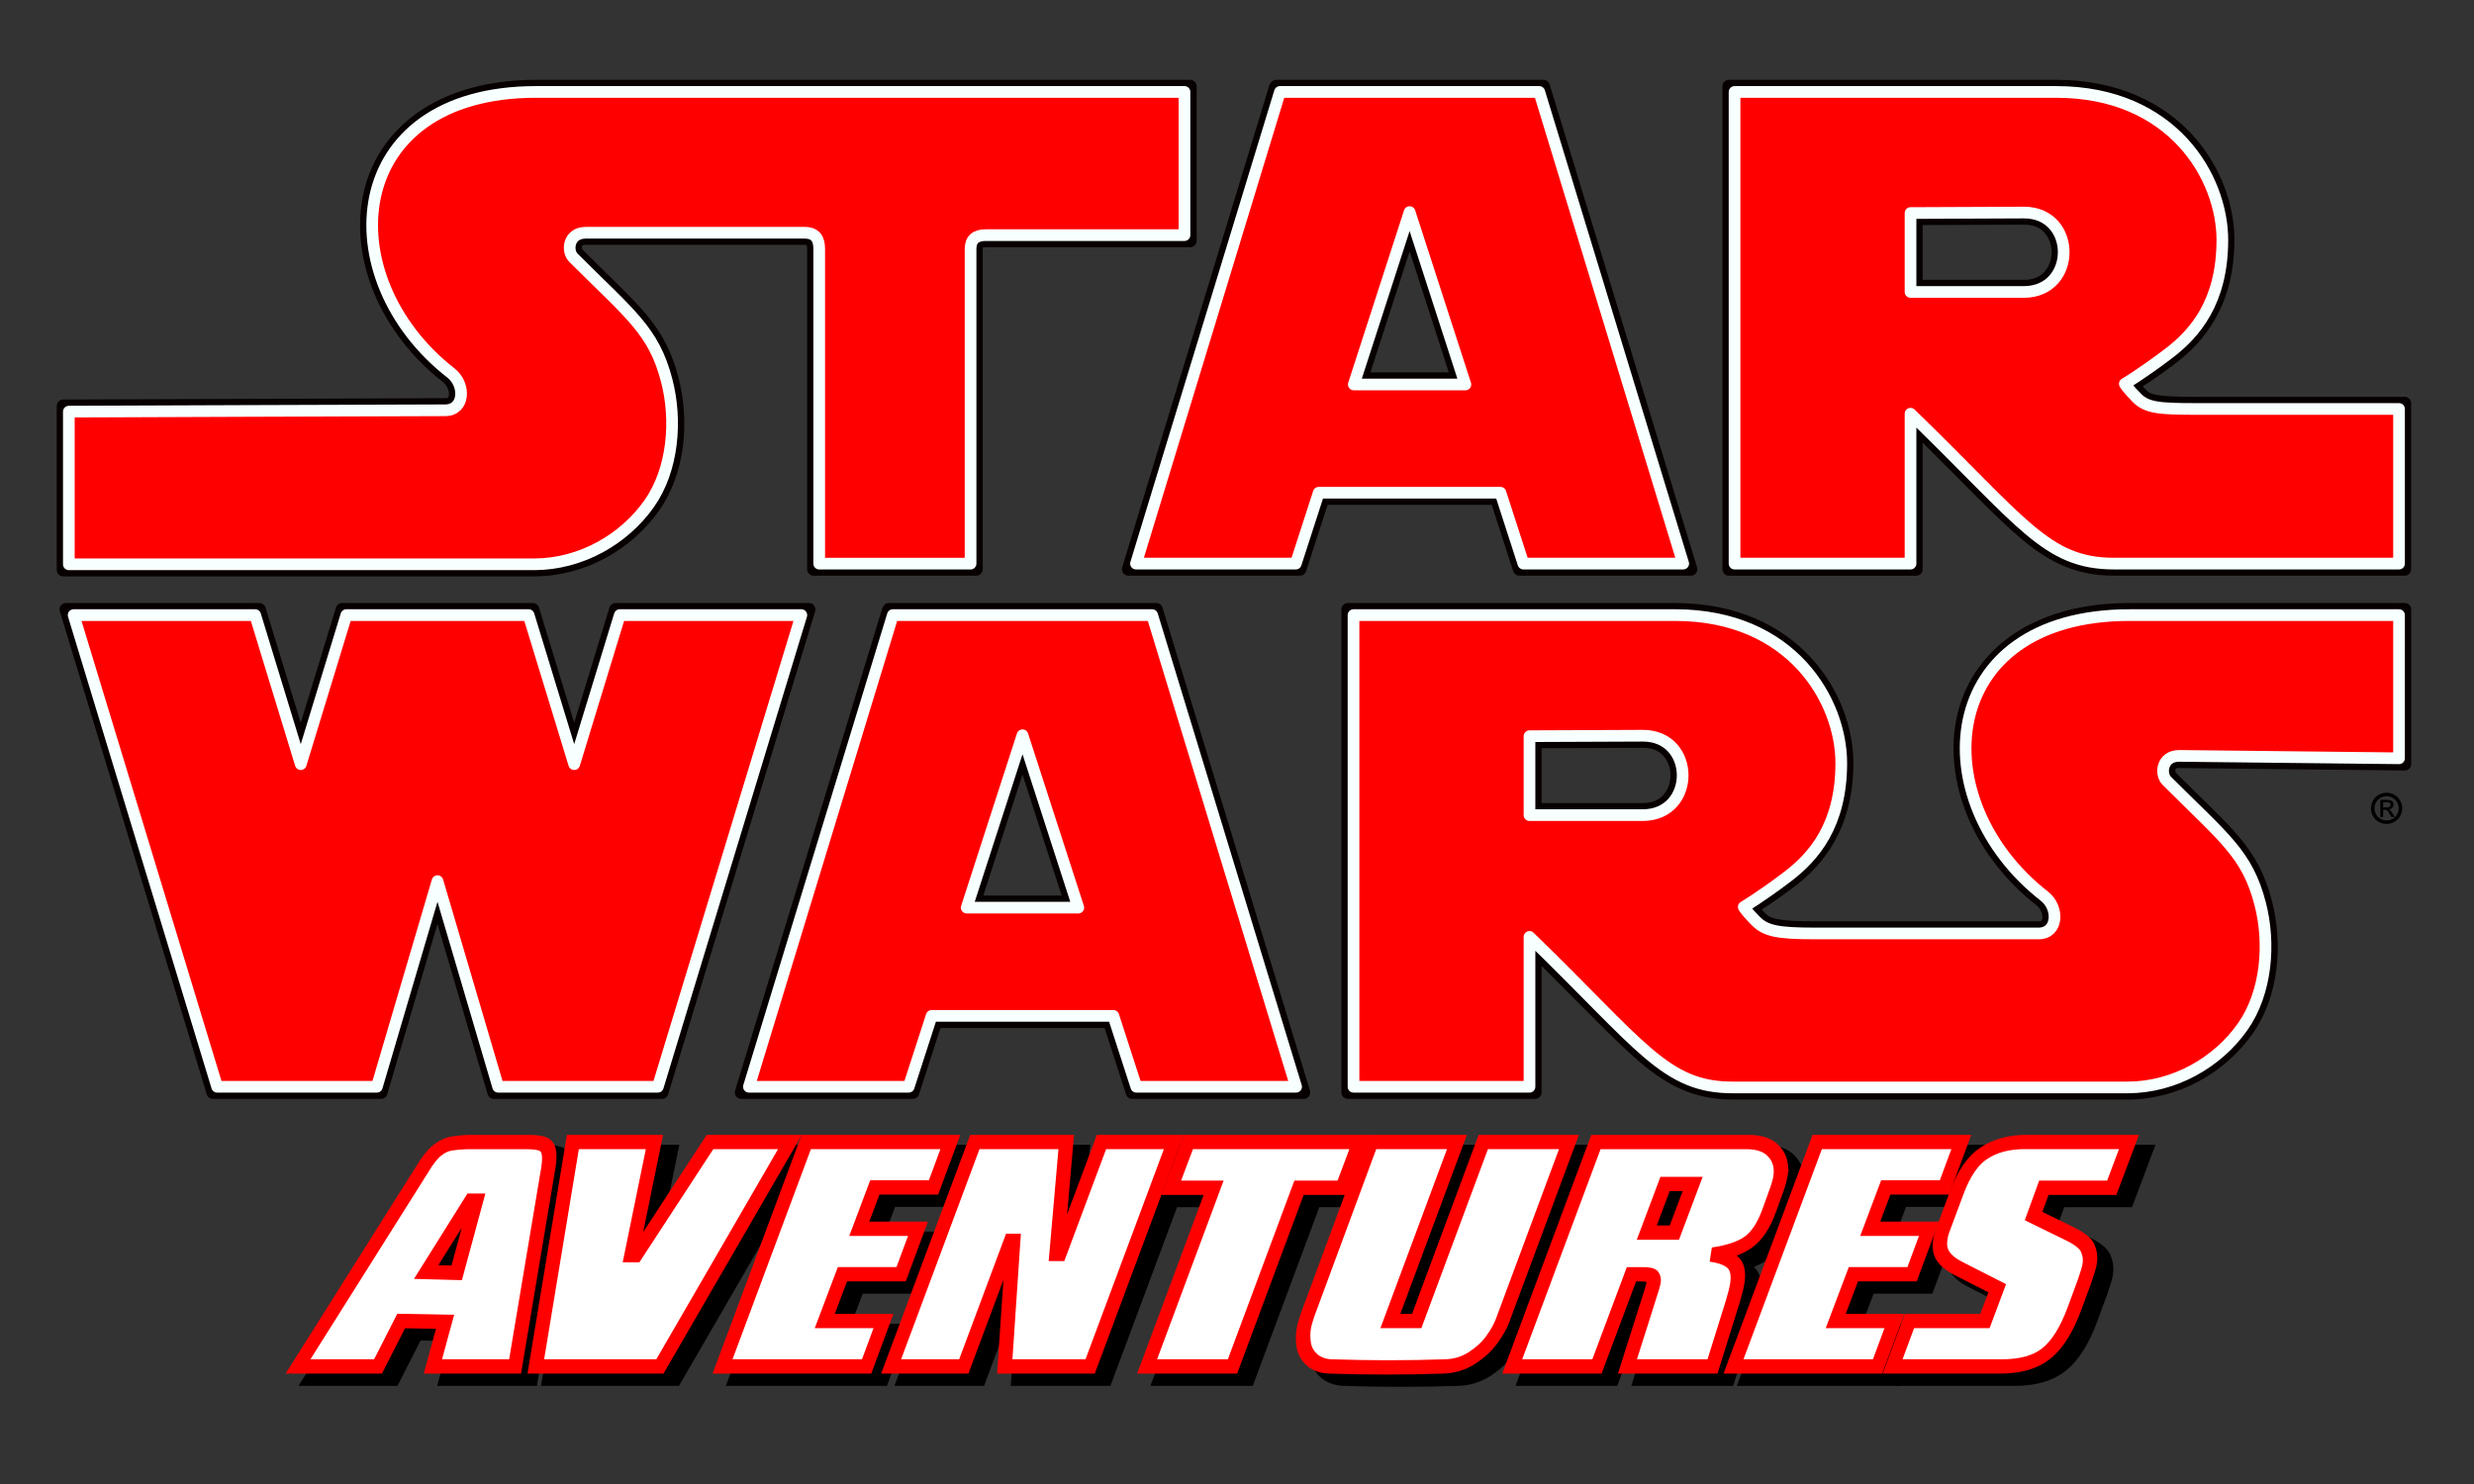 <?xml version="1.0" encoding="UTF-8" standalone="no"?>
<svg
   xmlns:dc="http://purl.org/dc/elements/1.1/"
   xmlns:cc="http://creativecommons.org/ns#"
   xmlns:rdf="http://www.w3.org/1999/02/22-rdf-syntax-ns#"
   xmlns:svg="http://www.w3.org/2000/svg"
   xmlns="http://www.w3.org/2000/svg"
   id="svg8"
   version="1.1"
   viewBox="0 0 105.833 63.5"
   height="63.5mm"
   width="105.833mm">
  <rect x="0" y="0" width="105.833" height="63.5" fill="#333333" stroke="none"/>
  <defs
     id="defs2" />
  <g
     id="layer1">
    <path
       style="fill:#070000;stroke:none;stroke-width:0.161;fill-opacity:1"
       d="m 22.928,3.416 c -4.305,0 -6.81,2.162 -7.388,4.894 -0.577,2.728 0.683,5.913 3.433,8.059 0.158,0.123 0.246,0.384 0.232,0.52 -0.008,0.074 -0.032,0.107 -0.044,0.119 -0.022,0.022 -0.012,0.03 -0.117,0.03 l -16.345,0.058 C 2.549,17.096 2.427,17.219 2.427,17.37 v 7.018 c 3.221e-4,0.151 0.123,0.273 0.274,0.274 H 22.843 c 2.199,0 4.188,-1.163 5.352,-2.816 1.14,-1.619 1.307,-3.85 0.827,-5.697 -0.293,-1.126 -0.73,-1.925 -1.389,-2.71 -0.658,-0.783 -1.521,-1.565 -2.739,-2.783 0.045,0.045 0.011,0.013 0.004,-0.023 -0.007,-0.036 -0.004,-0.078 0,-0.089 0.015,-0.046 0.018,-0.044 0.02,-0.046 0.003,-0.002 0.033,-0.023 0.143,-0.023 h 9.351 c 0.067,0 0.087,0.007 0.098,0.01 -0.016,-0.017 0.018,0.033 0.018,0.171 v 13.703 c 3.22e-4,0.151 0.123,0.274 0.275,0.274 h 6.961 c 0.151,3.22e-4 0.274,-0.122 0.275,-0.274 V 10.657 c 0,-0.118 6.7e-4,-0.074 -0.007,-0.067 -0.025,0.023 -0.004,-0.011 0.136,-0.011 h 8.748 c 0.151,-2.75e-4 0.274,-0.123 0.274,-0.275 V 3.69 C 51.185,3.539 51.063,3.416 50.912,3.416 Z m 31.78,0 c -0.067,0 -0.102,-0.019 -0.216,0.025 -0.057,0.022 -0.128,0.082 -0.157,0.13 -0.029,0.048 -0.034,0.074 -0.039,0.089 -6.69e-4,0.002 -0.002,0.005 -0.002,0.007 l -6.289,20.612 c -0.054,0.177 0.078,0.355 0.263,0.354 h 7.342 c 0.119,-1.63e-4 0.224,-0.077 0.261,-0.19 l 0.921,-2.842 h 7.021 l 0.919,2.842 c 0.036,0.113 0.142,0.19 0.261,0.19 h 7.343 c 0.184,-1.63e-4 0.316,-0.178 0.262,-0.354 L 66.29,3.61 C 66.254,3.495 66.148,3.416 66.027,3.416 Z m 19.249,0 c -0.151,2.736e-4 -0.273,0.123 -0.274,0.274 V 3.934 24.36 c 3.24e-4,0.151 0.123,0.273 0.274,0.274 h 8.016 c 0.151,-3.22e-4 0.273,-0.123 0.274,-0.274 v -5.421 c 1.773,1.759 3.155,3.22 4.212,4.11 1.263,1.064 2.416,1.584 3.975,1.584 h 12.435 c 0.151,-3.22e-4 0.273,-0.123 0.274,-0.274 v -7.105 c -3.2e-4,-0.151 -0.123,-0.273 -0.274,-0.274 h -8.932 c -0.788,0 -1.3,-0.017 -1.611,-0.07 -0.318,-0.055 -0.396,-0.099 -0.548,-0.251 -0.062,-0.062 -0.076,-0.084 -0.118,-0.13 0.289,-0.184 0.664,-0.418 1.418,-0.991 1.211,-0.92 2.506,-2.474 2.506,-5.275 0,-1.46 -0.568,-3.155 -1.813,-4.508 C 92.527,4.401 90.591,3.416 87.96,3.416 Z M 22.928,4.451 h 27.222 v 5.092 h -7.986 c -0.293,0 -0.599,0.067 -0.834,0.282 C 41.09,10.044 41,10.358 41,10.657 V 23.599 H 35.561 V 10.657 c 0,-0.268 -0.04,-0.576 -0.246,-0.833 C 35.1,9.555 34.758,9.441 34.41,9.441 h -9.351 c -0.569,0 -1.005,0.349 -1.147,0.78 -0.131,0.4 -0.062,0.858 0.247,1.168 1.235,1.235 2.092,2.019 2.679,2.717 0.588,0.7 0.918,1.298 1.18,2.304 0.412,1.584 0.231,3.562 -0.67,4.84 -0.974,1.383 -2.676,2.377 -4.506,2.377 H 3.462 v -5.499 c 0.875,-0.004 14.231,-0.056 15.583,-0.056 0.328,0 0.631,-0.116 0.846,-0.329 0.211,-0.209 0.316,-0.481 0.344,-0.746 0.055,-0.523 -0.16,-1.083 -0.623,-1.444 -2.478,-1.934 -3.537,-4.764 -3.058,-7.028 0.48,-2.267 2.402,-4.074 6.376,-4.074 z m 32.208,0 H 65.464 L 71.305,23.599 H 65.545 l -0.919,-2.843 c -0.037,-0.113 -0.143,-0.19 -0.262,-0.189 h -8.128 c -0.119,3.5e-5 -0.224,0.076 -0.261,0.189 l -0.919,2.843 h -5.761 z m 19.582,0 h 13.242 c 2.377,0 3.992,0.855 5.05,2.006 1.057,1.149 1.54,2.622 1.54,3.808 0,2.498 -1.03,3.64 -2.098,4.451 -1.117,0.849 -1.819,1.261 -1.819,1.261 l -0.2,0.117 c -0.126,0.074 -0.172,0.233 -0.105,0.363 l 0.107,0.206 c 0.001,0.002 0.002,0.003 0.004,0.005 0,0 0.053,0.096 0.148,0.218 0.092,0.118 0.236,0.283 0.46,0.508 0.284,0.284 0.652,0.462 1.105,0.54 0.446,0.076 0.987,0.084 1.785,0.084 h 8.171 v 5.582 H 90.435 c -1.351,0 -2.142,-0.358 -3.308,-1.341 -1.164,-0.981 -2.625,-2.591 -5.036,-4.927 0,-4.84e-4 0,-7.92e-4 0,-0.001 L 81.676,16.93 c -0.174,-0.167 -0.463,-0.045 -0.464,0.196 v 6.472 H 74.719 Z M 60.289,8.01 c -0.114,0.005 -0.213,0.08 -0.249,0.189 l -2.723,8.411 c -0.057,0.177 0.075,0.358 0.261,0.358 h 5.444 c 0.186,-3.23e-4 0.317,-0.181 0.261,-0.358 L 60.561,8.199 c -0.038,-0.117 -0.149,-0.194 -0.272,-0.189 z m 26.281,0.567 -5.085,0.021 c -0.151,9.129e-4 -0.273,0.124 -0.272,0.275 v 3.864 c 3.22e-4,0.151 0.123,0.273 0.274,0.274 h 5.086 c 0.701,0 1.286,-0.277 1.668,-0.705 0.379,-0.425 0.559,-0.974 0.559,-1.514 0,-0.54 -0.179,-1.09 -0.559,-1.514 -0.383,-0.427 -0.969,-0.702 -1.67,-0.699 z m 0.005,1.036 c 0.444,-0.002 0.701,0.14 0.893,0.354 0.189,0.211 0.296,0.514 0.296,0.823 0,0.309 -0.107,0.614 -0.296,0.826 -0.193,0.216 -0.452,0.359 -0.896,0.359 H 82.247 V 9.631 Z M 60.301,10.755 61.977,15.933 H 58.625 Z M 2.821,25.803 c -0.184,-3.23e-4 -0.316,0.177 -0.263,0.353 l 0.096,0.315 6.191,20.355 c 0.035,0.115 0.141,0.194 0.262,0.194 h 7.195 c 0.121,3.2e-5 0.228,-0.08 0.263,-0.196 l 2.149,-7.289 2.148,7.289 c 0.034,0.116 0.141,0.196 0.263,0.196 h 7.195 c 0.12,-1.6e-4 0.226,-0.079 0.262,-0.194 L 34.871,26.156 c 0.053,-0.176 -0.078,-0.353 -0.262,-0.353 h -8.277 c -0.12,1.6e-4 -0.226,0.079 -0.262,0.194 l -1.507,4.932 -1.507,-4.932 c -0.035,-0.115 -0.142,-0.194 -0.263,-0.194 h -8.159 c -0.12,1.6e-4 -0.226,0.079 -0.262,0.194 l -1.508,4.931 -1.507,-4.931 c -0.035,-0.115 -0.141,-0.194 -0.262,-0.194 z m 35.238,0 c -0.026,0 -0.097,-0.024 -0.211,0.063 -0.034,0.026 -0.018,0.032 -0.034,0.055 -0.036,0.033 -0.063,0.075 -0.077,0.121 l -0.001,0.005 -6.29,20.619 c -0.054,0.176 0.078,0.354 0.262,0.354 h 7.343 c 0.119,-4e-5 0.224,-0.076 0.261,-0.189 l 0.919,-2.843 h 7.021 l 0.921,2.843 c 0.037,0.113 0.142,0.189 0.261,0.189 h 7.342 c 0.184,-1.61e-4 0.316,-0.178 0.262,-0.354 L 49.729,25.997 c -0.035,-0.115 -0.141,-0.194 -0.262,-0.194 z m 19.597,0 c -0.151,3.22e-4 -0.273,0.123 -0.274,0.274 v 0.244 20.426 c 3.23e-4,0.151 0.123,0.273 0.274,0.274 h 8.016 c 0.151,-3.22e-4 0.273,-0.123 0.274,-0.274 v -5.418 c 1.773,1.761 3.155,3.227 4.211,4.124 1.262,1.072 2.415,1.6 3.977,1.596 h 16.873 c 2.199,0 4.189,-1.162 5.353,-2.814 1.14,-1.619 1.306,-3.851 0.826,-5.698 -0.293,-1.126 -0.73,-1.925 -1.389,-2.71 -0.658,-0.783 -1.521,-1.563 -2.739,-2.782 0.045,0.045 0.011,0.012 0.004,-0.024 -0.007,-0.036 -0.004,-0.078 0,-0.089 0.015,-0.046 0.019,-0.044 0.021,-0.046 0.002,-0.002 0.034,-0.022 0.139,-0.023 l 9.646,0.106 c 0.152,0.002 0.277,-0.121 0.277,-0.274 V 26.076 c -3.2e-4,-0.151 -0.123,-0.273 -0.274,-0.274 H 91.094 c -4.305,0 -6.811,2.162 -7.389,4.894 -0.577,2.728 0.684,5.914 3.434,8.06 0.158,0.123 0.245,0.383 0.231,0.519 -0.008,0.074 -0.031,0.107 -0.043,0.119 -0.022,0.022 -0.013,0.03 -0.118,0.03 H 77.637 c -0.782,0 -1.286,-0.03 -1.593,-0.094 -0.314,-0.066 -0.406,-0.124 -0.565,-0.283 -0.062,-0.062 -0.076,-0.084 -0.118,-0.13 0.289,-0.184 0.663,-0.419 1.417,-0.991 1.211,-0.92 2.506,-2.474 2.506,-5.275 0,-1.46 -0.568,-3.155 -1.813,-4.508 C 76.226,26.788 74.29,25.803 71.659,25.803 Z M 3.847,26.838 h 6.685 l 2.071,6.774 c 0.079,0.259 0.446,0.259 0.525,0 l 2.071,-6.774 h 7.032 l 2.071,6.774 c 0.08,0.257 0.443,0.257 0.523,0 l 2.071,-6.774 h 6.685 l -5.824,19.148 h -6.062 l -2.718,-9.221 c -0.077,-0.262 -0.448,-0.262 -0.526,0 l -2.719,9.221 H 9.672 Z m 34.729,0 H 48.904 l 5.842,19.148 h -5.761 l -0.919,-2.843 c -0.037,-0.113 -0.142,-0.189 -0.261,-0.189 h -8.128 c -0.119,-4.84e-4 -0.225,0.076 -0.262,0.189 l -0.919,2.843 h -5.76 z m 19.841,0 H 71.659 c 2.377,0 3.992,0.855 5.049,2.006 1.057,1.149 1.54,2.622 1.54,3.808 0,2.498 -1.029,3.64 -2.097,4.451 -1.117,0.849 -1.82,1.261 -1.82,1.261 l -0.2,0.117 c -0.126,0.074 -0.172,0.233 -0.105,0.363 l 0.107,0.206 c 0.001,0.002 0.002,0.003 0.004,0.005 0,0 0.053,0.096 0.148,0.218 0.092,0.118 0.236,0.283 0.46,0.508 0.275,0.275 0.632,0.47 1.087,0.565 0.449,0.094 0.999,0.117 1.803,0.117 h 9.572 c 0.328,0 0.632,-0.118 0.847,-0.331 0.211,-0.209 0.316,-0.481 0.344,-0.746 0.055,-0.523 -0.161,-1.083 -0.624,-1.444 -2.478,-1.934 -3.536,-4.764 -3.057,-7.028 0.48,-2.267 2.402,-4.074 6.376,-4.074 H 102.109 v 5.086 l -8.881,-0.096 c -0.001,-9e-6 -0.002,-9e-6 -0.004,0 h -0.001 c -0.569,0 -1.005,0.349 -1.147,0.78 -0.131,0.4 -0.061,0.858 0.249,1.168 1.235,1.235 2.092,2.019 2.679,2.717 0.588,0.7 0.918,1.298 1.18,2.304 0.412,1.584 0.229,3.562 -0.671,4.84 -0.974,1.383 -2.676,2.377 -4.506,2.377 H 74.134 c -4.88e-4,-10e-7 -6.09e-4,-10e-7 -0.001,0 -1.348,0.003 -2.138,-0.361 -3.304,-1.351 -1.165,-0.989 -2.627,-2.608 -5.039,-4.945 L 65.375,39.317 C 65.201,39.15 64.911,39.273 64.911,39.514 v 6.471 h -6.494 z m -14.689,3.559 c -0.114,0.005 -0.213,0.08 -0.249,0.189 l -0.232,0.717 -2.49,7.694 c -0.057,0.177 0.075,0.358 0.261,0.358 h 5.444 c 0.186,-3.23e-4 0.317,-0.181 0.261,-0.358 l -2.723,-8.411 c -0.038,-0.117 -0.149,-0.194 -0.272,-0.189 z m 26.54,0.567 -5.085,0.021 c -0.151,9.44e-4 -0.273,0.124 -0.272,0.275 v 3.864 c 3.23e-4,0.151 0.123,0.273 0.274,0.274 h 5.086 c 0.701,0 1.287,-0.276 1.669,-0.704 0.379,-0.425 0.558,-0.975 0.558,-1.515 0,-0.54 -0.179,-1.09 -0.559,-1.514 -0.383,-0.427 -0.969,-0.702 -1.67,-0.699 z m 0.005,1.036 c 0.444,-0.002 0.701,0.14 0.893,0.354 0.189,0.211 0.296,0.514 0.296,0.823 0,0.309 -0.107,0.614 -0.296,0.826 -0.193,0.216 -0.452,0.359 -0.896,0.359 h -4.325 v -2.345 z m -26.533,1.142 1.676,5.178 h -3.352 z"
       id="SW-Stroke" />
    <path
       style="stroke:#f8ffff;stroke-width:0.5;fill-opacity:1;stroke-opacity:1;stroke-miterlimit:4;stroke-dasharray:none;stroke-linecap:round;stroke-linejoin:round"
	   fill="red"
       d="m 22.929,3.934 c -8.275,0 -8.866,7.947 -3.637,12.028 0.631,0.492 0.593,1.594 -0.248,1.594 -1.41,0 -16.099,0.058 -16.099,0.058 v 6.532 H 22.843 c 2.015,0 3.86,-1.077 4.929,-2.596 1.021,-1.45 1.194,-3.552 0.748,-5.269 -0.554,-2.13 -1.54,-2.803 -3.994,-5.257 -0.288,-0.288 -0.216,-1.065 0.533,-1.065 h 9.352 c 0.489,0 0.633,0.273 0.633,0.698 v 13.46 h 6.475 V 10.656 c 0,-0.403 0.215,-0.595 0.647,-0.595 h 8.504 V 3.934 Z m 31.824,0 -6.157,20.182 h 6.836 l 0.981,-3.032 h 7.774 l 0.981,3.032 H 72.004 L 65.847,3.934 Z m 19.448,0 V 24.116 h 7.528 v -6.413 c 4.801,4.652 5.801,6.413 8.705,6.413 H 102.626 V 17.499 h -8.688 c -1.587,0 -2.1,-0.048 -2.524,-0.472 -0.424,-0.424 -0.518,-0.604 -0.518,-0.604 0,0 0.734,-0.432 1.87,-1.295 1.137,-0.863 2.302,-2.216 2.302,-4.863 0,-2.647 -2.101,-6.331 -7.107,-6.331 z m -13.901,5.141 2.387,7.376 h -4.774 z m 26.272,0.02 c 2.279,-0.01 2.279,3.398 0,3.398 H 81.729 V 9.116 Z M 3.15,26.32 9.289,46.502 h 6.832 l 2.594,-8.799 2.594,8.799 h 6.832 l 6.139,-20.182 h -7.767 l -1.95,6.378 -1.95,-6.378 H 14.816 l -1.95,6.378 -1.95,-6.378 z m 35.044,0 -6.157,20.182 h 6.836 l 0.981,-3.032 h 7.774 l 0.981,3.032 h 6.836 L 49.287,26.32 Z m 19.707,0 v 20.182 h 7.528 v -6.413 c 4.801,4.652 5.801,6.449 8.705,6.442 h 16.873 c 2.015,0 3.86,-1.078 4.929,-2.596 1.021,-1.45 1.195,-3.552 0.748,-5.269 -0.554,-2.13 -1.541,-2.803 -3.994,-5.257 -0.288,-0.288 -0.216,-1.065 0.533,-1.065 l 9.403,0.103 V 26.32 H 91.093 c -8.275,0 -8.866,7.947 -3.637,12.028 0.631,0.492 0.593,1.594 -0.248,1.594 h -9.572 c -1.587,0 -2.1,-0.104 -2.524,-0.529 -0.424,-0.424 -0.518,-0.604 -0.518,-0.604 0,0 0.734,-0.432 1.87,-1.295 1.137,-0.863 2.302,-2.216 2.302,-4.863 0,-2.647 -2.101,-6.331 -7.107,-6.331 z m -14.16,5.141 2.387,7.376 h -4.774 z m 26.531,0.02 c 2.279,-0.01 2.279,3.398 0,3.398 h -4.843 v -3.378 z"
       id="SW-BG" >
	   <animate xmlns="http://www.w3.org/2000/svg" attributeName="fill" attributeType="XML" repeatCount="indefinite" fill="freeze" dur="15s" values="red;red; green; green; purple;purple; orange; orange; red"/>
	</path>
    <path
       id="Registred"
       style="fill:#000000;fill-opacity:1;stroke:none;stroke-width:0.075"
       d="m 102.094,33.92 c 0.112,0 0.221,0.029 0.328,0.087 0.107,0.057 0.19,0.139 0.249,0.247 0.06,0.107 0.089,0.218 0.089,0.334 0,0.115 -0.029,0.226 -0.088,0.332 -0.058,0.106 -0.141,0.189 -0.247,0.248 -0.106,0.058 -0.216,0.088 -0.332,0.088 -0.116,0 -0.226,-0.029 -0.333,-0.088 -0.106,-0.059 -0.188,-0.141 -0.247,-0.248 -0.059,-0.106 -0.088,-0.217 -0.088,-0.332 0,-0.116 0.03,-0.228 0.089,-0.334 0.06,-0.107 0.144,-0.19 0.25,-0.247 0.107,-0.058 0.216,-0.087 0.328,-0.087 z m -3e-5,0.149 c -0.087,0 -0.172,0.023 -0.255,0.068 -0.082,0.044 -0.147,0.108 -0.193,0.192 -0.047,0.083 -0.07,0.169 -0.07,0.259 0,0.089 0.023,0.175 0.068,0.258 0.046,0.082 0.11,0.146 0.193,0.192 0.082,0.046 0.168,0.068 0.258,0.068 0.089,0 0.175,-0.023 0.258,-0.068 0.082,-0.046 0.146,-0.11 0.192,-0.192 0.045,-0.082 0.068,-0.168 0.068,-0.258 0,-0.09 -0.023,-0.176 -0.07,-0.259 -0.046,-0.083 -0.111,-0.147 -0.193,-0.192 -0.083,-0.045 -0.168,-0.068 -0.254,-0.068 z m -0.267,0.893 v -0.736 h 0.253 c 0.086,0 0.149,0.007 0.188,0.021 0.039,0.013 0.07,0.037 0.092,0.071 0.023,0.034 0.034,0.07 0.034,0.108 0,0.054 -0.019,0.101 -0.058,0.14 -0.038,0.04 -0.089,0.062 -0.152,0.067 0.026,0.011 0.047,0.024 0.062,0.039 0.03,0.029 0.066,0.078 0.109,0.146 l 0.09,0.144 h -0.145 l -0.065,-0.116 c -0.051,-0.091 -0.093,-0.148 -0.124,-0.171 -0.022,-0.017 -0.053,-0.025 -0.095,-0.025 h -0.07 v 0.313 z m 0.119,-0.414 h 0.144 c 0.069,0 0.116,-0.01 0.14,-0.031 0.025,-0.021 0.038,-0.048 0.038,-0.082 0,-0.022 -0.006,-0.041 -0.018,-0.058 -0.012,-0.018 -0.029,-0.031 -0.051,-0.039 -0.021,-0.008 -0.061,-0.013 -0.119,-0.013 h -0.135 z" />
    <g
       aria-label="ADVENTURES"
       transform="matrix(0.999,0,-0.161,1.001,-4.655,0.475)"
       style="font-style:normal;font-weight:normal;font-size:13.589px;line-height:1.25;font-family:sans-serif;text-align:center;letter-spacing:0px;word-spacing:0px;text-anchor:middle;fill:#000000;fill-opacity:1;stroke:#000000;stroke-width:0.712;stroke-miterlimit:4;stroke-dasharray:none;stroke-opacity:1"
       id="g2183">
      <path
         d="m 36.822,50.013 -0.054,8.398 h -3.52 l 0.213,-1.908 -1.884,-0.035 -0.679,1.943 h -3.425 l 3.958,-8.425 c 0.163,-0.381 0.335,-0.652 0.516,-0.815 0.19,-0.172 0.403,-0.272 0.639,-0.299 0.245,-0.036 0.503,-0.054 0.775,-0.054 h 2.348 c 0.326,0 0.562,0.027 0.707,0.082 0.145,0.054 0.249,0.163 0.313,0.326 0.063,0.163 0.095,0.412 0.095,0.747 z M 33.962,51.327 h -0.231 l -1.421,3.048 1.313,0.035 z"
         style=";stroke:#000000;stroke-width:0.712;stroke-miterlimit:4;stroke-dasharray:none;stroke-opacity:1"
         id="path2163" />
      <path
         d="m 46.991,48.817 -4.022,9.594 H 37.655 l 0.041,-9.594 h 3.493 l -0.211,4.837 h 0.204 l 2.385,-4.837 z"
         style=";stroke:#000000;stroke-width:0.712;stroke-miterlimit:4;stroke-dasharray:none;stroke-opacity:1"
         id="path2167" />
      <path
         d="m 53.86,48.817 -0.408,1.943 H 50.938 l -0.381,1.767 h 2.514 l -0.408,1.943 H 50.15 l -0.435,1.998 h 2.514 l -0.408,1.943 h -6.17 l 2.038,-9.594 z"
         style=";stroke:#000000;stroke-width:0.712;stroke-miterlimit:4;stroke-dasharray:none;stroke-opacity:1"
         id="path2169" />
      <path
         d="m 63.43,48.817 -2.038,9.594 h -3.656 l -0.503,-5.368 h -0.109 l -1.142,5.368 h -3.112 l 2.038,-9.594 h 3.914 l 0.353,4.784 h 0.136 l 1.019,-4.784 z"
         style=";stroke:#000000;stroke-width:0.712;stroke-miterlimit:4;stroke-dasharray:none;stroke-opacity:1"
         id="path2171" />
      <path
         d="m 71.374,48.817 -0.421,1.957 h -1.848 l -1.617,7.637 H 63.832 l 1.617,-7.637 h -1.821 l 0.421,-1.957 z"
         style=";stroke:#000000;stroke-width:0.712;stroke-miterlimit:4;stroke-dasharray:none;stroke-opacity:1"
         id="path2173" />
      <path
         d="m 80.349,48.817 -1.617,7.651 q -0.082,0.367 -0.326,0.802 -0.245,0.435 -0.734,0.788 -0.489,0.34 -1.128,0.353 -1.142,0.041 -2.473,0.041 -1.101,0 -2.392,-0.041 -0.448,-0.014 -0.802,-0.258 -0.34,-0.258 -0.476,-0.625 -0.122,-0.381 -0.122,-0.72 0,-0.231 0.068,-0.598 l 1.549,-7.393 h 3.656 l -1.617,7.651 h 1.128 l 1.617,-7.651 z"
         style=";stroke:#000000;stroke-width:0.712;stroke-miterlimit:4;stroke-dasharray:none;stroke-opacity:1"
         id="path2175" />
      <path
         d="m 89.645,50.299 q 0,0.149 -0.054,0.476 l -0.19,0.951 q -0.19,0.965 -0.666,1.359 -0.476,0.394 -1.495,0.544 0.693,0.095 0.992,0.367 0.299,0.272 0.299,0.883 0,0.258 -0.068,0.761 l -0.421,2.772 h -3.642 l 0.516,-3.302 0.027,-0.258 q 0,-0.163 -0.095,-0.272 -0.082,-0.109 -0.476,-0.109 h -0.435 l -0.843,3.941 h -3.628 l 2.038,-9.594 h 6.482 q 0.802,0 1.223,0.421 0.435,0.408 0.435,1.06 z m -3.71,0.313 h -1.182 l -0.448,2.079 h 1.182 z"
         style=";stroke:#000000;stroke-width:0.712;stroke-miterlimit:4;stroke-dasharray:none;stroke-opacity:1"
         id="path2177" />
      <path
         d="m 97.15,48.817 -0.408,1.943 h -2.514 l -0.381,1.767 h 2.514 l -0.408,1.943 H 93.44 l -0.435,1.998 h 2.514 l -0.408,1.943 h -6.17 l 2.038,-9.594 z"
         style=";stroke:#000000;stroke-width:0.712;stroke-miterlimit:4;stroke-dasharray:none;stroke-opacity:1"
         id="path2179" />
      <path
         d="m 104.329,48.817 -0.421,1.957 h -2.908 l -0.245,1.209 1.712,0.775 q 0.679,0.313 0.843,0.625 0.177,0.299 0.177,0.639 0,0.217 -0.095,0.72 l -0.245,1.182 q -0.285,1.373 -0.897,1.93 -0.598,0.557 -1.848,0.557 h -4.648 l 0.408,-1.943 h 3.234 l 0.299,-1.4 -1.821,-0.856 q -0.462,-0.217 -0.707,-0.503 -0.245,-0.285 -0.245,-0.734 0,-0.231 0.054,-0.448 l 0.326,-1.536 q 0.258,-1.237 0.897,-1.699 0.639,-0.476 1.726,-0.476 z"
         style=";stroke:#000000;stroke-width:0.712;stroke-miterlimit:4;stroke-dasharray:none;stroke-opacity:1"
         id="path2181" />
    </g>
    <g
       id="text2140"
	   stroke="red"
       style="fill:#ffffff;fill-opacity:1;stroke-width:0.612;stroke-miterlimit:4;stroke-dasharray:none;stroke-opacity:1;paint-order:stroke fill markers"
       transform="matrix(0.999,0,-0.161,1.001,-5.292,0)"
       aria-label="ADVENTURES">
	   <animate xmlns="http://www.w3.org/2000/svg" attributeName="stroke" attributeType="XML" repeatCount="indefinite" fill="freeze" dur="15s" values="red;red; green; green; purple;purple; orange; orange; red"/>
      <path
         id="path2142"
         style="stroke-miterlimit:4;stroke-dasharray:none;stroke-opacity:1;paint-order:stroke fill markers"
         d="m 36.822,50.013 -0.054,8.398 h -3.52 l 0.213,-1.908 -1.884,-0.035 -0.679,1.943 h -3.425 l 3.958,-8.425 c 0.163,-0.381 0.335,-0.652 0.516,-0.815 0.19,-0.172 0.403,-0.272 0.639,-0.299 0.245,-0.036 0.503,-0.054 0.775,-0.054 h 2.348 c 0.326,0 0.562,0.027 0.707,0.082 0.145,0.054 0.249,0.163 0.313,0.326 0.063,0.163 0.095,0.412 0.095,0.747 z M 33.962,51.327 h -0.231 l -1.421,3.048 1.313,0.035 z" />
      <path
         id="path2146"
         style="stroke-miterlimit:4;stroke-dasharray:none;stroke-opacity:1;paint-order:stroke fill markers"
         d="m 46.991,48.817 -4.022,9.594 H 37.655 l 0.041,-9.594 h 3.493 l -0.211,4.837 h 0.204 l 2.385,-4.837 z" />
      <path
         id="path2148"
         style="stroke-miterlimit:4;stroke-dasharray:none;stroke-opacity:1;paint-order:stroke fill markers"
         d="m 53.86,48.817 -0.408,1.943 H 50.938 l -0.381,1.767 h 2.514 l -0.408,1.943 H 50.15 l -0.435,1.998 h 2.514 l -0.408,1.943 h -6.17 l 2.038,-9.594 z" />
      <path
         id="path2150"
         style="stroke-miterlimit:4;stroke-dasharray:none;stroke-opacity:1;paint-order:stroke fill markers"
         d="m 63.43,48.817 -2.038,9.594 h -3.656 l -0.503,-5.368 h -0.109 l -1.142,5.368 h -3.112 l 2.038,-9.594 h 3.914 l 0.353,4.784 h 0.136 l 1.019,-4.784 z" />
      <path
         id="path2152"
         style="stroke-miterlimit:4;stroke-dasharray:none;stroke-opacity:1;paint-order:stroke fill markers"
         d="m 71.374,48.817 -0.421,1.957 h -1.848 l -1.617,7.637 H 63.832 l 1.617,-7.637 h -1.821 l 0.421,-1.957 z" />
      <path
         id="path2154"
         style="stroke-miterlimit:4;stroke-dasharray:none;stroke-opacity:1;paint-order:stroke fill markers"
         d="m 80.349,48.817 -1.617,7.651 q -0.082,0.367 -0.326,0.802 -0.245,0.435 -0.734,0.788 -0.489,0.34 -1.128,0.353 -1.142,0.041 -2.473,0.041 -1.101,0 -2.392,-0.041 -0.448,-0.014 -0.802,-0.258 -0.34,-0.258 -0.476,-0.625 -0.122,-0.381 -0.122,-0.72 0,-0.231 0.068,-0.598 l 1.549,-7.393 h 3.656 l -1.617,7.651 h 1.128 l 1.617,-7.651 z" />
      <path
         id="path2156"
         style="stroke-miterlimit:4;stroke-dasharray:none;stroke-opacity:1;paint-order:stroke fill markers"
         d="m 89.645,50.299 q 0,0.149 -0.054,0.476 l -0.19,0.951 q -0.19,0.965 -0.666,1.359 -0.476,0.394 -1.495,0.544 0.693,0.095 0.992,0.367 0.299,0.272 0.299,0.883 0,0.258 -0.068,0.761 l -0.421,2.772 h -3.642 l 0.516,-3.302 0.027,-0.258 q 0,-0.163 -0.095,-0.272 -0.082,-0.109 -0.476,-0.109 h -0.435 l -0.843,3.941 h -3.628 l 2.038,-9.594 h 6.482 q 0.802,0 1.223,0.421 0.435,0.408 0.435,1.06 z m -3.71,0.313 h -1.182 l -0.448,2.079 h 1.182 z" />
      <path
         id="path2158"
         style="stroke-miterlimit:4;stroke-dasharray:none;stroke-opacity:1;paint-order:stroke fill markers"
         d="m 97.15,48.817 -0.408,1.943 h -2.514 l -0.381,1.767 h 2.514 l -0.408,1.943 H 93.44 l -0.435,1.998 h 2.514 l -0.408,1.943 h -6.17 l 2.038,-9.594 z" />
      <path
         id="path2160"
         style="stroke-miterlimit:4;stroke-dasharray:none;stroke-opacity:1;paint-order:stroke fill markers"
         d="m 104.329,48.817 -0.421,1.957 h -2.908 l -0.245,1.209 1.712,0.775 q 0.679,0.313 0.843,0.625 0.177,0.299 0.177,0.639 0,0.217 -0.095,0.72 l -0.245,1.182 q -0.285,1.373 -0.897,1.93 -0.598,0.557 -1.848,0.557 h -4.648 l 0.408,-1.943 h 3.234 l 0.299,-1.4 -1.821,-0.856 q -0.462,-0.217 -0.707,-0.503 -0.245,-0.285 -0.245,-0.734 0,-0.231 0.054,-0.448 l 0.326,-1.536 q 0.258,-1.237 0.897,-1.699 0.639,-0.476 1.726,-0.476 z" />
    </g>
  </g>
</svg>
